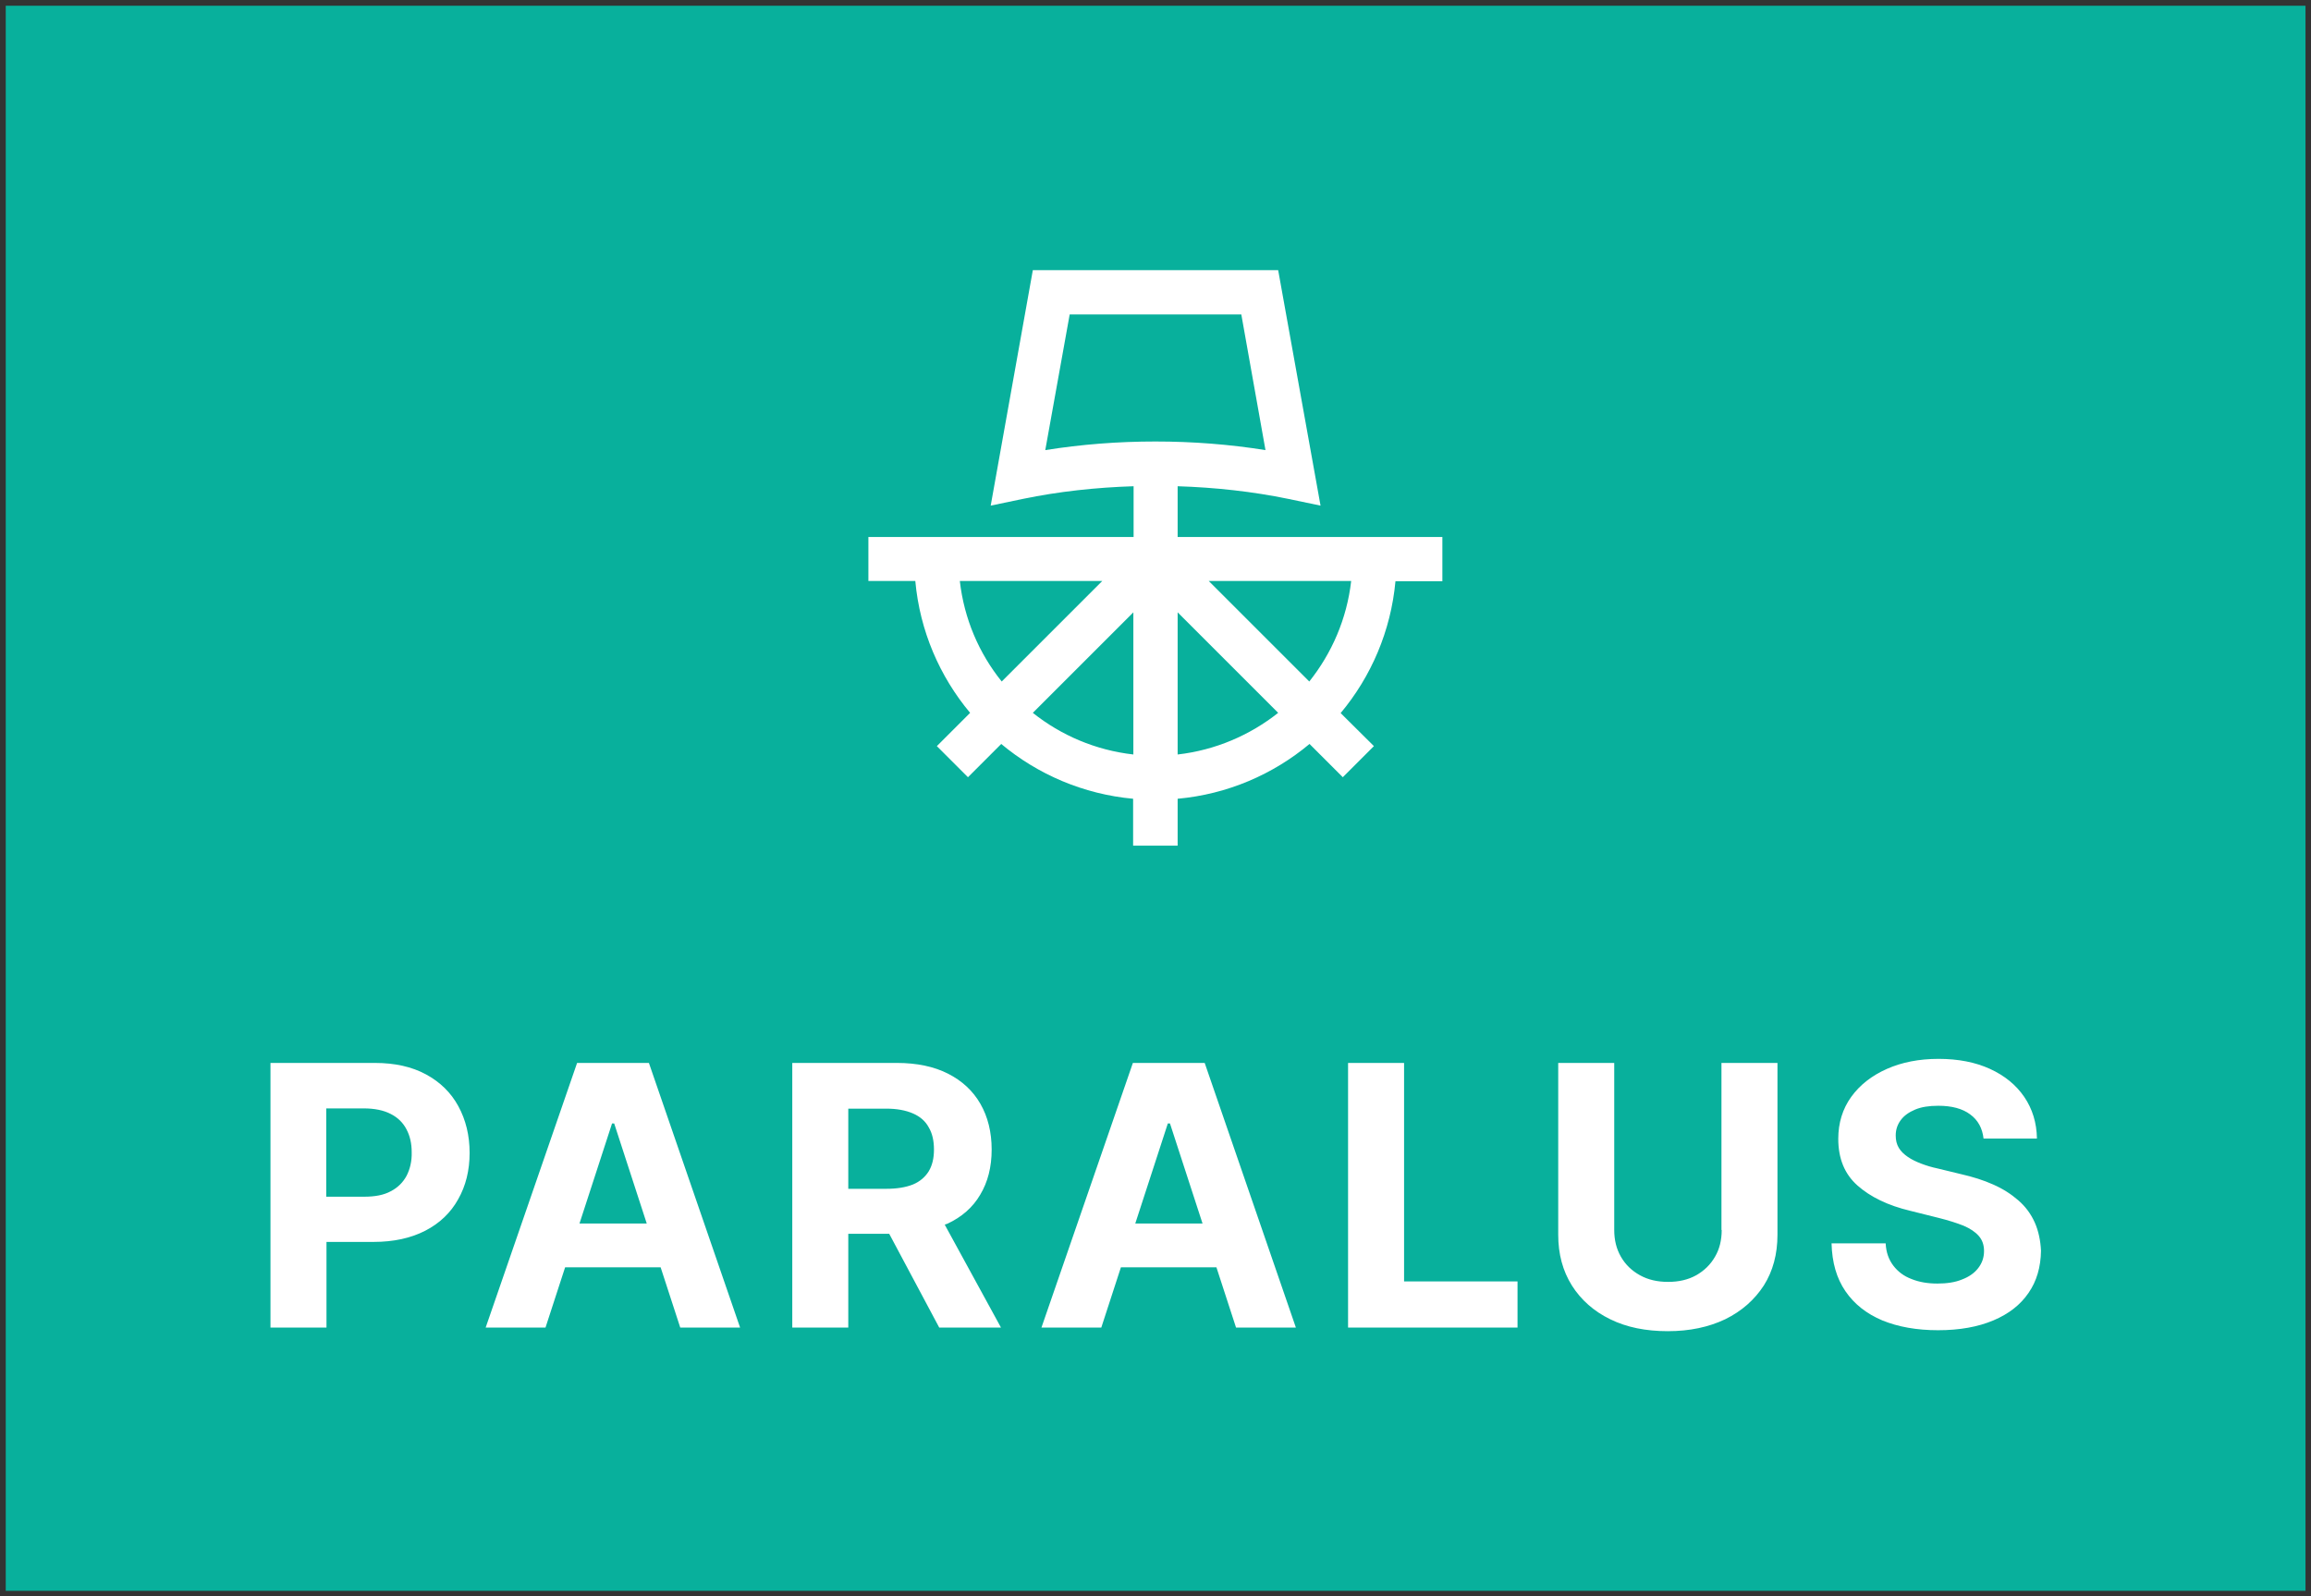 <?xml version="1.0" encoding="UTF-8"?>
<!-- Generator: Adobe Illustrator 27.2.0, SVG Export Plug-In . SVG Version: 6.00 Build 0)  -->
<svg xmlns="http://www.w3.org/2000/svg" xmlns:xlink="http://www.w3.org/1999/xlink" version="1.1" id="Layer_1" x="0px" y="0px" viewBox="0 0 965.5 667.1" style="enable-background:new 0 0 965.5 667.1;" xml:space="preserve">
<rect x="0" y="0" width="965.5" height="667.1" fill="#333333" stroke="none"/>
<style type="text/css">
	.st0{fill:#08B09C;}
	.st1{fill:#FFFFFF;}
</style>
<rect x="2.4" y="2.4" class="st0" width="960.8" height="662.4"></rect>
<path class="st1" d="M178,449c-5.9-3.2-13-4.8-21.4-4.8h-43.6v110.6h23.4v-35.8h19.6c8.5,0,15.7-1.6,21.7-4.7  c6-3.1,10.6-7.5,13.7-13.1c3.2-5.6,4.8-12.1,4.8-19.4c0-7.3-1.6-13.8-4.7-19.5C188.4,456.6,183.9,452.2,178,449z M169.9,491.3  c-1.5,2.8-3.7,5-6.6,6.5c-2.9,1.6-6.6,2.3-11.1,2.3h-15.9v-36.9H152c4.5,0,8.3,0.8,11.2,2.3c3,1.5,5.2,3.7,6.6,6.4  c1.5,2.8,2.2,6,2.2,9.6C172.1,485.3,171.3,488.5,169.9,491.3z M241.1,444.2l-38.2,110.6h25l8.2-25.2h39.9l8.2,25.2h25l-38.1-110.6  H241.1z M242.1,511.3l13.6-41.8h0.9l13.6,41.8H242.1z M395.8,511.4c6-2.8,10.6-6.8,13.7-12.1c3.2-5.3,4.8-11.6,4.8-18.9  c0-7.3-1.6-13.7-4.7-19.1c-3.1-5.4-7.6-9.6-13.5-12.6c-5.9-3-13.1-4.5-21.4-4.5H331v110.6h23.4v-39.2h17.1l20.9,39.2h25.8l-23.5-43  C395.1,511.6,395.5,511.5,395.8,511.4z M388,489.5c-1.5,2.4-3.7,4.3-6.6,5.5c-3,1.2-6.7,1.8-11.1,1.8h-15.9v-33.5h15.8  c4.5,0,8.2,0.7,11.2,2c3,1.3,5.2,3.2,6.6,5.8c1.5,2.5,2.2,5.6,2.2,9.3C390.2,484,389.5,487,388,489.5z M473.3,444.2l-38.2,110.6h25  l8.2-25.2h39.9l8.2,25.2h25l-38.1-110.6H473.3z M474.3,511.3l13.6-41.8h0.9l13.6,41.8H474.3z M586.6,444.2h-23.4v110.6H634v-19.3  h-47.4V444.2z M719.3,514c0,4.2-0.9,8-2.8,11.2c-1.9,3.3-4.5,5.8-7.8,7.7c-3.4,1.9-7.3,2.8-11.8,2.8c-4.5,0-8.4-0.9-11.8-2.8  c-3.4-1.9-6-4.4-7.9-7.7c-1.9-3.3-2.8-7-2.8-11.2v-69.8H651V516c0,8.1,1.9,15.1,5.7,21.2c3.8,6,9.2,10.8,16,14.1  c6.9,3.4,14.9,5,24.1,5c9.1,0,17.1-1.7,24-5c6.9-3.4,12.2-8.1,16.1-14.1c3.8-6,5.7-13.1,5.7-21.2v-71.8h-23.4V514z M850.1,510.9  c-1.6-3.6-3.9-6.7-6.9-9.3c-3-2.6-6.4-4.8-10.5-6.6c-4-1.8-8.5-3.2-13.3-4.3l-9.9-2.4c-2.4-0.5-4.7-1.2-6.8-2  c-2.1-0.8-4-1.7-5.6-2.8c-1.6-1.1-2.9-2.3-3.8-3.8c-0.9-1.5-1.3-3.2-1.3-5.2c0-2.4,0.7-4.5,2.1-6.4c1.4-1.9,3.4-3.3,6-4.4  c2.6-1.1,5.8-1.6,9.7-1.6c5.6,0,10.1,1.2,13.3,3.6c3.3,2.4,5.1,5.8,5.6,10.1H851c-0.1-6.6-1.9-12.4-5.3-17.4  c-3.4-5-8.2-8.9-14.3-11.7c-6.1-2.8-13.3-4.2-21.5-4.2c-8.1,0-15.3,1.4-21.6,4.2c-6.3,2.8-11.3,6.7-14.9,11.7  c-3.6,5-5.4,10.9-5.4,17.5c0,8.2,2.6,14.7,8,19.5c5.4,4.8,12.8,8.4,22.1,10.6l12,3c4,1,7.4,2.1,10.2,3.2c2.8,1.2,4.9,2.6,6.4,4.3  c1.5,1.7,2.2,3.8,2.2,6.3c0,2.7-0.8,5-2.4,7.1c-1.6,2.1-3.9,3.7-6.8,4.8c-2.9,1.2-6.4,1.7-10.3,1.7c-4,0-7.6-0.6-10.8-1.9  c-3.2-1.2-5.7-3.1-7.6-5.6c-1.9-2.5-3-5.5-3.2-9.3h-22.6c0.2,8,2.1,14.6,5.8,20c3.7,5.4,8.8,9.4,15.4,12.2  c6.6,2.7,14.4,4.1,23.3,4.1c9,0,16.7-1.4,23.1-4.1c6.4-2.7,11.3-6.5,14.7-11.5c3.4-4.9,5.1-10.8,5.2-17.6  C852.5,518.6,851.7,514.5,850.1,510.9z"></path>
<path class="st1" d="M602.6,242.8v-18.4h-19.2H492v-21.2c15.7,0.5,31.3,2.2,46.3,5.3l13.4,2.8L534,112.9H431.5l-17.6,98.4l13.4-2.8  c14.9-3.1,30.6-4.8,46.3-5.3v21.2H382h-19.2v18.4h19.6c1.9,20.9,10.2,39.9,22.9,55.1l-13.9,13.9l13,13l13.9-13.9  c15.2,12.7,34.3,21,55.1,22.9v19.6H492v-19.6c20.9-1.9,39.9-10.2,55.1-22.9l13.9,13.9l13-13L560.1,298c12.7-15.2,21-34.3,22.9-55.1  H602.6z M446.9,131.4h71.7l10.1,56.7c-15-2.4-30.4-3.6-46-3.6c-15.6,0-31,1.2-46,3.6L446.9,131.4z M401,242.8h59.5l-42,42  C409,273,402.8,258.6,401,242.8z M431.5,297.9l42-42v59.4C457.7,313.5,443.3,307.3,431.5,297.9z M492,315.3v-59.4l42,42  C522.1,307.3,507.7,313.5,492,315.3z M547,284.8l-42-42h59.5C562.7,258.6,556.4,273,547,284.8z"></path>
</svg>
